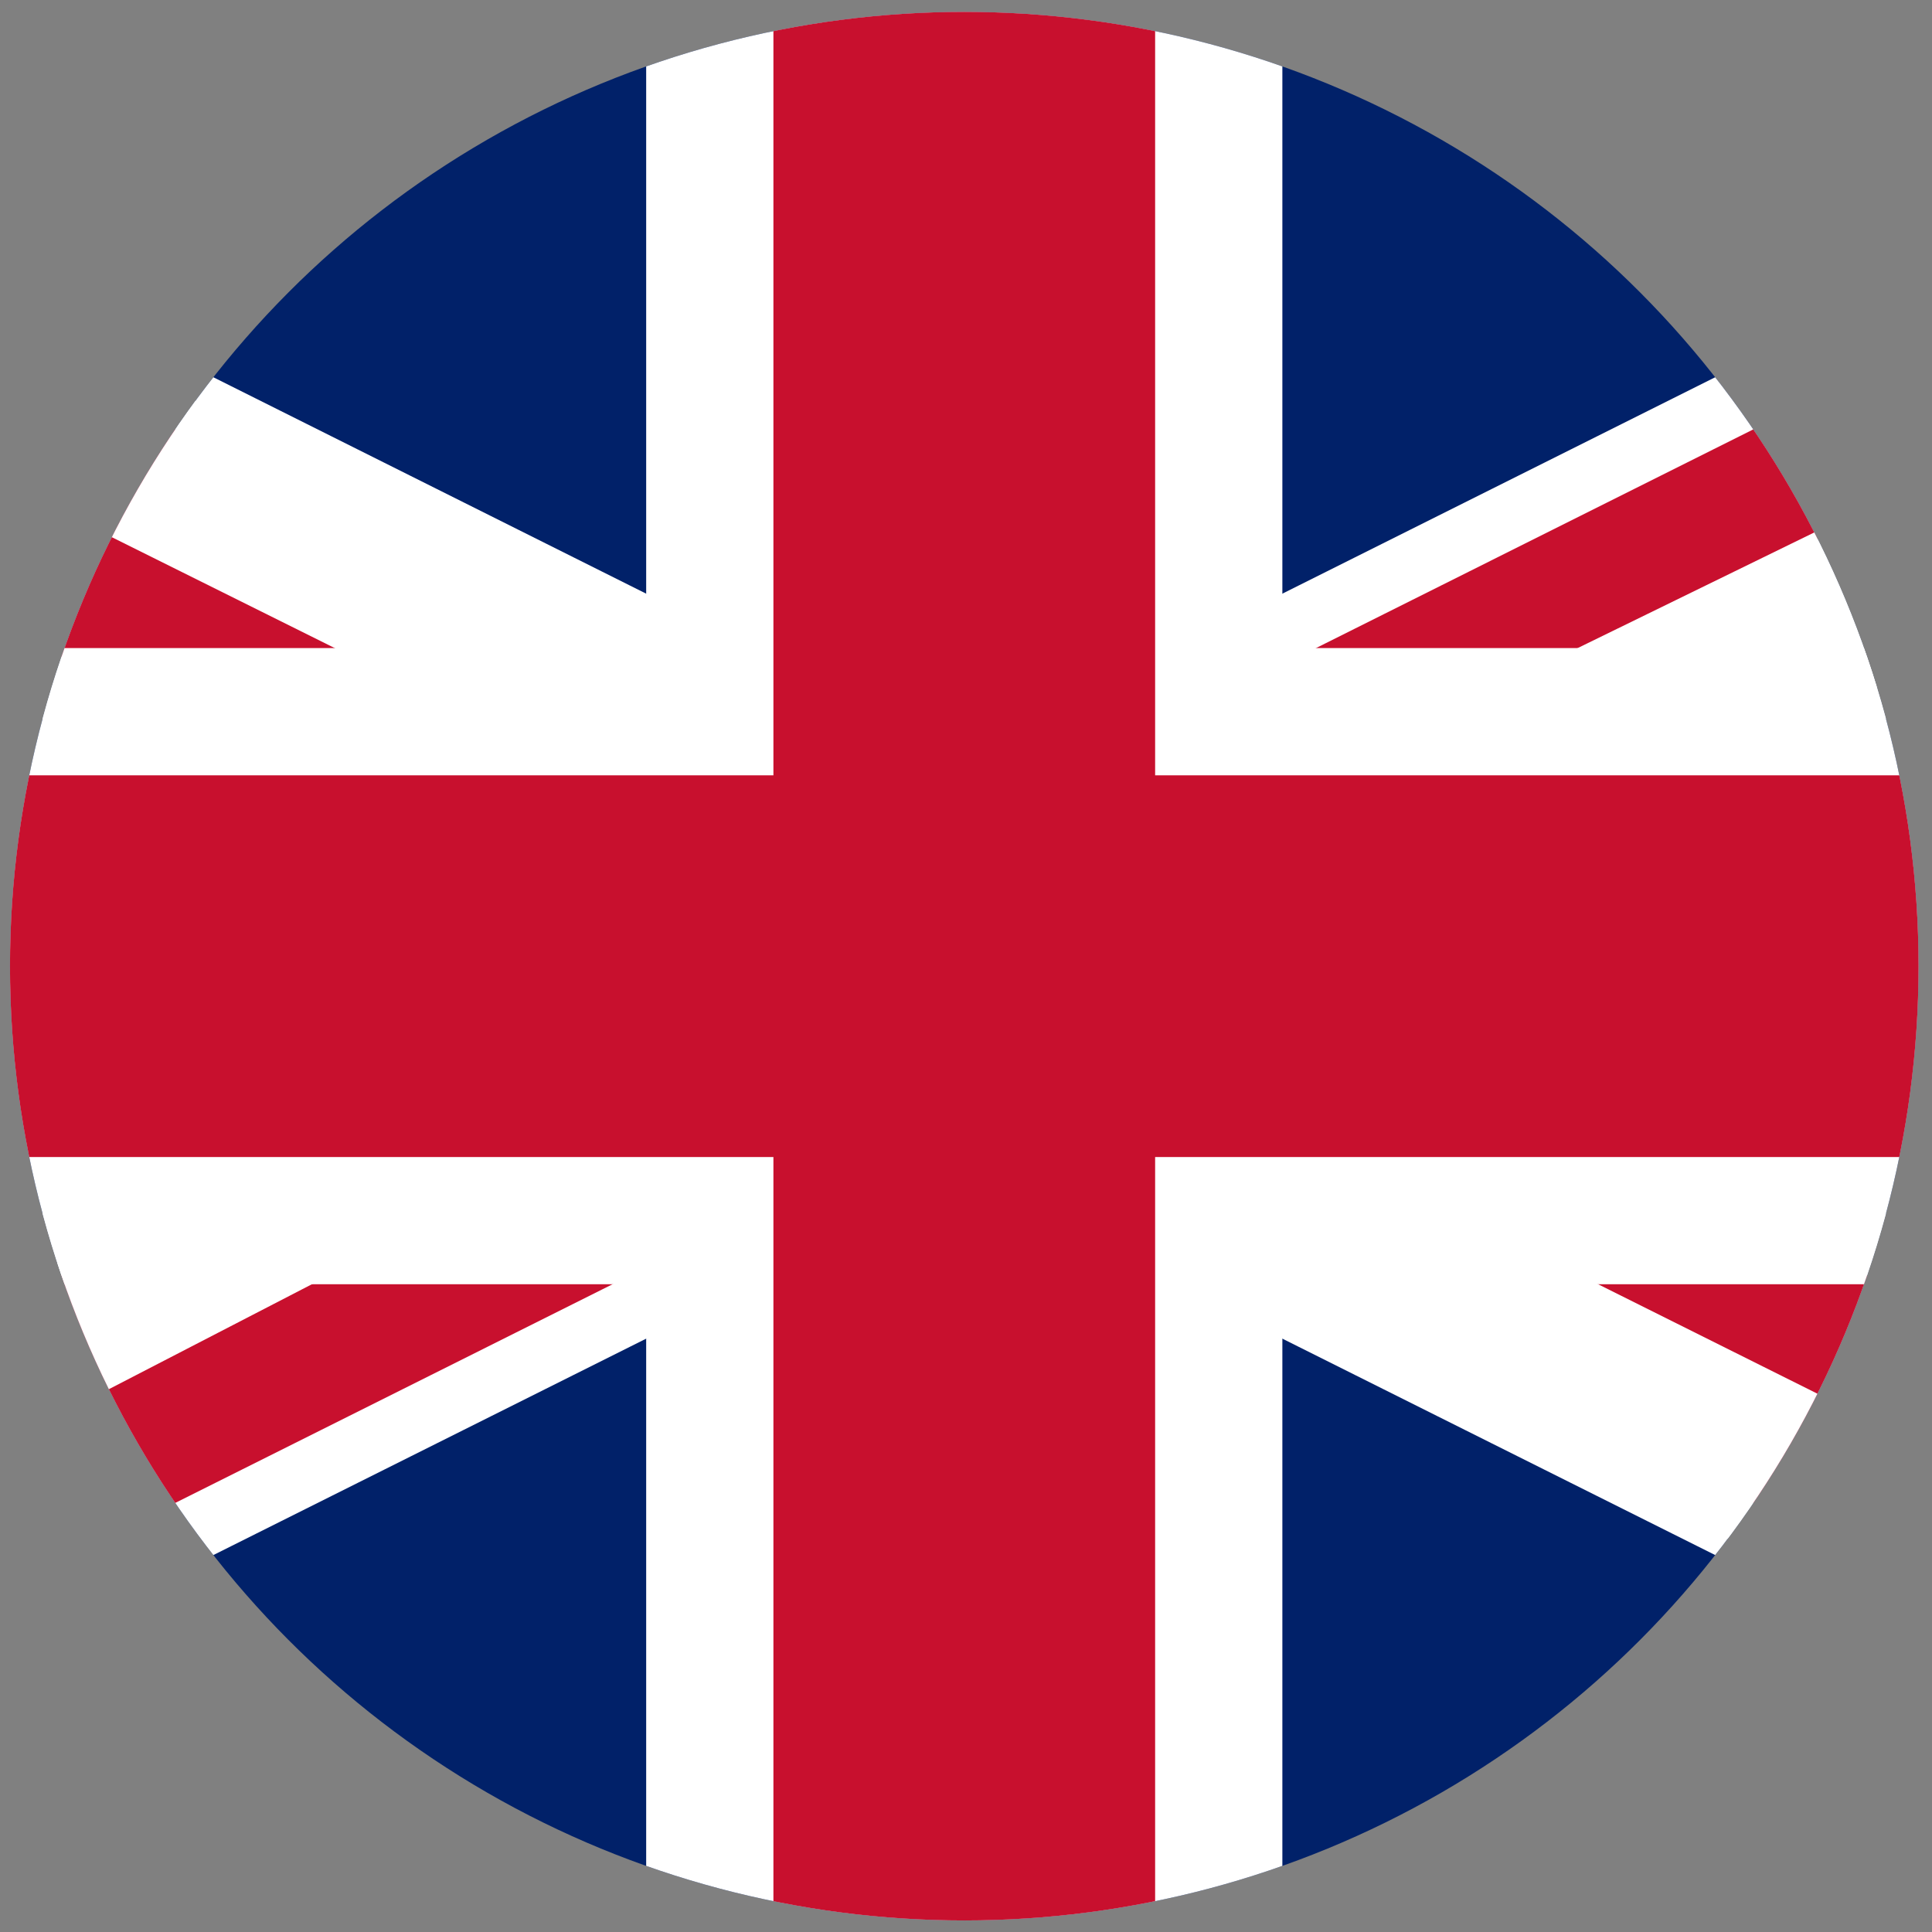 <?xml version="1.0" encoding="utf-8"?>
<!-- Generator: Adobe Illustrator 26.1.0, SVG Export Plug-In . SVG Version: 6.00 Build 0)  -->
<!DOCTYPE svg PUBLIC "-//W3C//DTD SVG 1.1//EN" "http://www.w3.org/Graphics/SVG/1.1/DTD/svg11.dtd">
<svg version="1.1" id="Ebene_1" xmlns:x="http://ns.adobe.com/Extensibility/1.0/" xmlns:i="http://ns.adobe.com/AdobeIllustrator/10.0/" xmlns:graph="http://ns.adobe.com/Graphs/1.0/"
	 xmlns="http://www.w3.org/2000/svg" xmlns:xlink="http://www.w3.org/1999/xlink" x="0px" y="0px" viewBox="0 0 283.465 283.465"
	 style="enable-background:new 0 0 283.465 283.465;" xml:space="preserve">
<rect x="0" y="0" width="283.465" height="283.465" fill="#808080" stroke="none"/>
<style type="text/css">
	.st0{clip-path:url(#SVGID_00000148633309503111218910000004036582155669932933_);}
	.st1{clip-path:url(#SVGID_00000103956144478936316870000017882930328564576152_);}
	.st2{fill:#012169;}
	.st3{fill:#FFFFFF;}
	.st4{clip-path:url(#SVGID_00000108308283678513576110000006456239680094339993_);}
	.st5{fill:#C8102E;}
</style>
<g>
	<defs>
		<circle id="SVGID_1_" cx="141.479" cy="141.756" r="140.014"/>
	</defs>
	<clipPath id="SVGID_00000142875595108876231850000004010331047256732819_">
		<use xlink:href="#SVGID_1_"  style="overflow:visible;"/>
	</clipPath>
	<g style="clip-path:url(#SVGID_00000142875595108876231850000004010331047256732819_);">
		<g>
			<g>
				<defs>
					
						<rect id="SVGID_00000132806238835452548660000012527197770157502895_" x="-138.548" y="1.742" width="560.055" height="280.027"/>
				</defs>
				<clipPath id="SVGID_00000070829291687561516410000006990088200014083474_">
					<use xlink:href="#SVGID_00000132806238835452548660000012527197770157502895_"  style="overflow:visible;"/>
				</clipPath>
				<g style="clip-path:url(#SVGID_00000070829291687561516410000006990088200014083474_);">
					<g>
						<path class="st2" d="M-138.548,1.742v280.027h560.055V1.742H-138.548z"/>
					</g>
					<g>
						<path d="M-138.548,1.742l560.055,280.027 M421.507,1.742l-560.055,280.027"/>
						<polygon class="st3" points="408.999,306.832 141.479,173.072 -126.04,306.832 -151.056,256.707 78.846,141.756 
							-151.056,26.804 -126.04,-23.321 141.479,110.439 408.999,-23.321 434.014,26.804 204.112,141.756 434.014,256.707 						"/>
					</g>
					<g>
						<g>
							<g>
								<defs>
									<polygon id="SVGID_00000046341898940186426720000000964253883363683733_" points="141.479,141.756 421.507,141.756 
										421.507,281.769 141.479,281.769 -138.548,281.769 -138.548,141.756 -138.548,1.742 141.479,1.742 421.507,1.742 									
										"/>
								</defs>
								<clipPath id="SVGID_00000080912409868202073110000005914327684164602263_">
									<use xlink:href="#SVGID_00000046341898940186426720000000964253883363683733_"  style="overflow:visible;"/>
								</clipPath>
								<g style="clip-path:url(#SVGID_00000080912409868202073110000005914327684164602263_);">
									<path d="M-138.548,1.742l560.055,280.027 M421.507,1.742l-560.055,280.027"/>
									<polygon class="st5" points="413.152,298.477 141.479,162.618 -130.194,298.477 -146.902,265.061 99.755,141.756 
										-146.902,18.45 -130.194,-14.966 141.479,120.893 413.152,-14.966 429.861,18.45 183.203,141.756 429.861,265.061 
																			"/>
								</g>
							</g>
						</g>
					</g>
					<g>
						<path d="M141.479,1.742v280.027 M-138.548,141.756h560.055"/>
						<polygon class="st3" points="188.15,281.769 94.808,281.769 94.808,188.427 -138.548,188.427 -138.548,95.084 94.808,95.084 
							94.808,1.742 188.15,1.742 188.15,95.084 421.507,95.084 421.507,188.427 188.15,188.427 						"/>
					</g>
					<g>
						<path d="M141.479,1.742v280.027 M-138.548,141.756h560.055"/>
						<polygon class="st5" points="169.482,281.769 113.476,281.769 113.476,169.758 -138.548,169.758 -138.548,113.753 
							113.476,113.753 113.476,1.742 169.482,1.742 169.482,113.753 421.507,113.753 421.507,169.758 169.482,169.758 						"/>
					</g>
					<polygon class="st3" points="-164.777,285.083 -134.908,281.816 55.511,183.386 18.174,180.539 -177.845,276.729 					"/>
					<polygon class="st3" points="240.049,106.239 271.225,102.878 469.951,0.528 430.981,-2.412 226.421,97.558 					"/>
					<polygon class="st3" points="-138.548,1.742 59.338,100.171 97.608,98.305 4.733,45.099 -103.078,-5.772 					"/>
					<polygon class="st3" points="421.507,281.769 217.553,179.979 186.284,184.18 202.152,200.515 386.036,291.057 
						415.906,285.923 					"/>
				</g>
			</g>
		</g>
	</g>
</g>
</svg>
